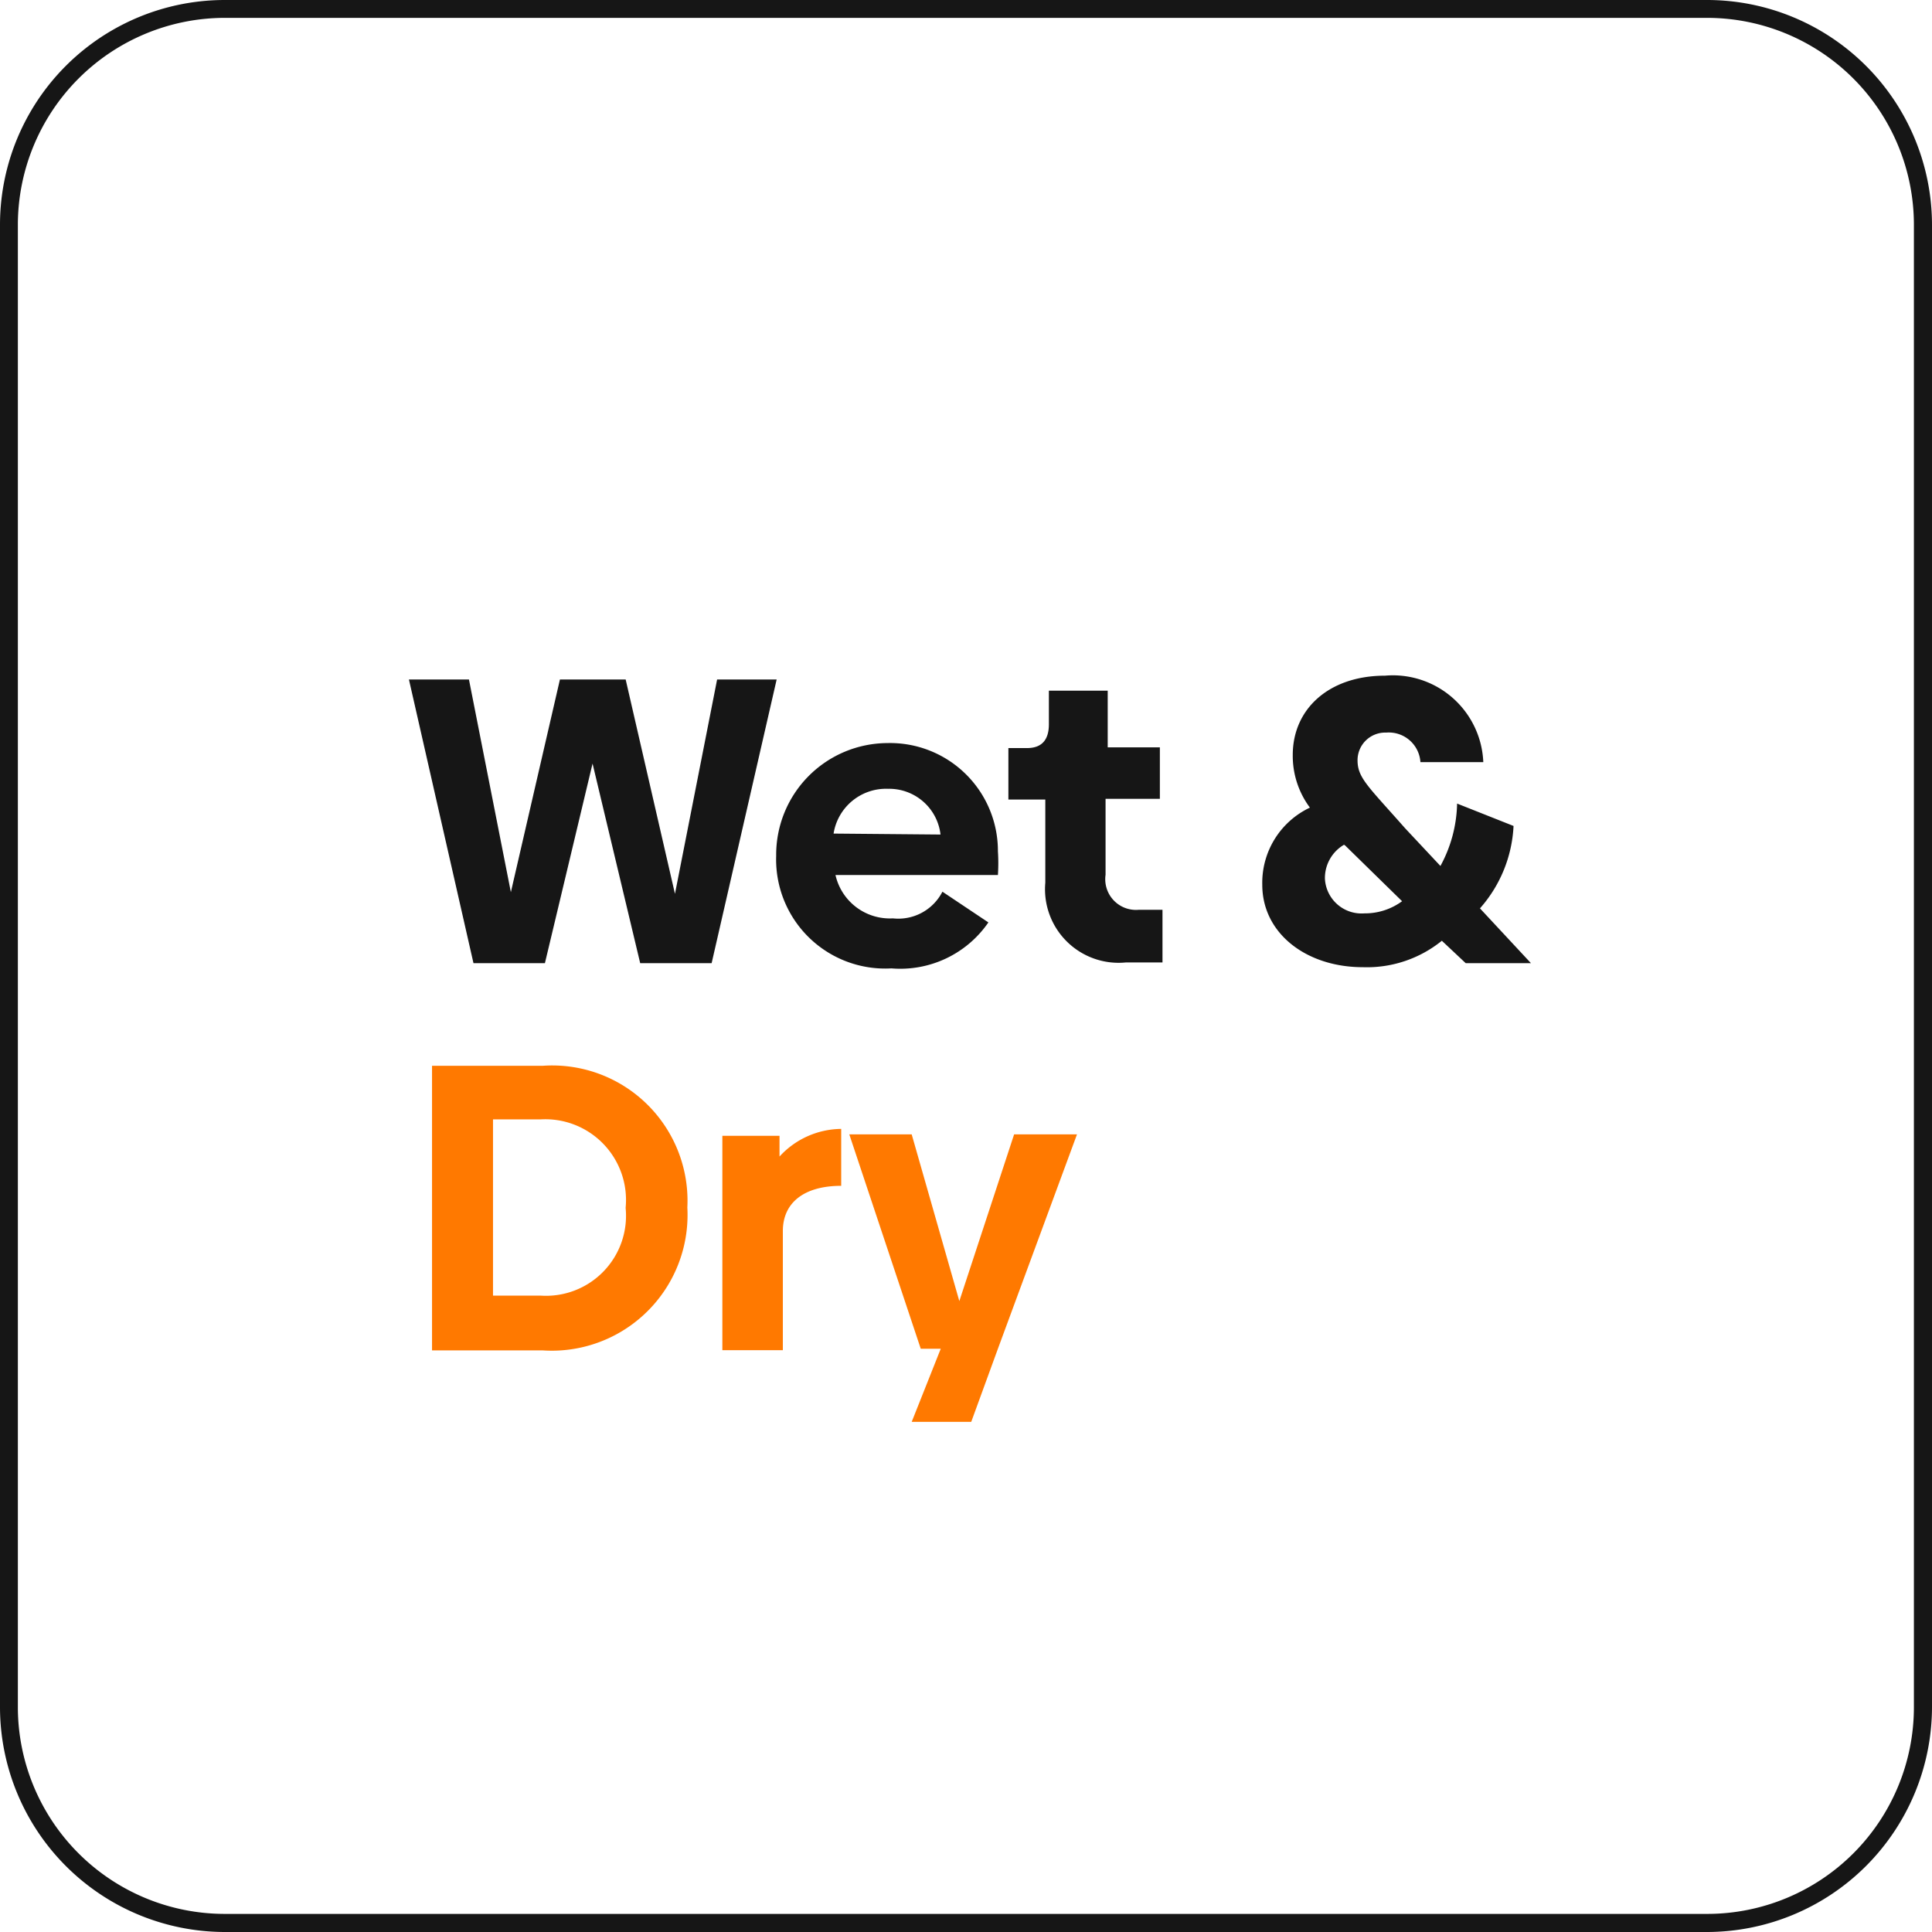 <svg xmlns="http://www.w3.org/2000/svg" viewBox="0 0 81.12 81.12"><defs><style>.cls-1{fill:#161616;}.cls-2{fill:#ff7900;}</style></defs><g id="Layer_2" data-name="Layer 2"><g id="Layer_1-2" data-name="Layer 1"><path class="cls-1" d="M71.68,81.12H9.44A9.45,9.45,0,0,1,0,71.68V9.44A9.44,9.44,0,0,1,9.44,0H71.68a9.45,9.45,0,0,1,9.44,9.44V71.68A9.46,9.46,0,0,1,71.68,81.12ZM9.44.75A8.7,8.7,0,0,0,.75,9.44V71.68a8.69,8.69,0,0,0,8.69,8.68H71.68a8.68,8.68,0,0,0,8.68-8.68V9.44A8.69,8.69,0,0,0,71.68.75Z"/><path class="cls-1" d="M32.61,28.53,29.88,40.44h-3l-2-8.38-2,8.38h-3L17.17,28.53h2.52l1.76,8.93,2.06-8.93h2.76l2.07,9,1.77-9Z"/><path class="cls-1" d="M37.49,38.56a2.08,2.08,0,0,0,2.08-1.12l1.93,1.29a4.49,4.49,0,0,1-4.07,1.93,4.58,4.58,0,0,1-4.84-4.73,4.69,4.69,0,0,1,4.66-4.73,4.53,4.53,0,0,1,4.65,4.54,7.69,7.69,0,0,1,0,1H35.08A2.34,2.34,0,0,0,37.49,38.56Zm2-3.52a2.17,2.17,0,0,0-2.2-1.92A2.23,2.23,0,0,0,35,35Z"/><path class="cls-1" d="M43.89,37.06V33.57H42.34V31.41h.78c.61,0,.92-.33.92-1V29h2.47v2.38H48.7v2.16H46.42v3.19a1.29,1.29,0,0,0,1.39,1.47h1v2.21H47.28A3.09,3.09,0,0,1,43.89,37.06Z"/><path class="cls-1" d="M61.54,40.44l-1-.94a5,5,0,0,1-3.32,1.11c-2.37,0-4.22-1.42-4.22-3.46a3.49,3.49,0,0,1,2-3.24,3.63,3.63,0,0,1-.72-2.21c0-1.95,1.54-3.33,3.87-3.33A3.8,3.8,0,0,1,62.28,32H59.64a1.33,1.33,0,0,0-1.44-1.24A1.16,1.16,0,0,0,57,31.92c0,.74.43,1.08,2,2.86l1.48,1.58a5.69,5.69,0,0,0,.7-2.62l2.37.94a5.62,5.62,0,0,1-1.41,3.46l2.14,2.3Zm-2.67-2.6-2.35-2.3a.28.28,0,0,0-.09-.07,1.62,1.62,0,0,0-.8,1.42,1.54,1.54,0,0,0,1.66,1.46A2.63,2.63,0,0,0,58.87,37.84Z"/><path class="cls-2" d="M28.86,50.7a5.7,5.7,0,0,1-6.07,6H18.14V44.75h4.65A5.68,5.68,0,0,1,28.86,50.7Zm-2.59,0A3.39,3.39,0,0,0,22.7,47h-2V54.4h2A3.36,3.36,0,0,0,26.27,50.73Z"/><path class="cls-2" d="M35.32,47.4v2.39c-1.55,0-2.45.7-2.45,1.9v5H30.33v-9h2.4v.87A3.55,3.55,0,0,1,35.32,47.4Z"/><path class="cls-2" d="M45.22,47.63l-3.32,9-1.12,3.07h-2.5l1.22-3.07h-.84l-3-9h2.62l2,7,2.3-7Z"/></g></g></svg>